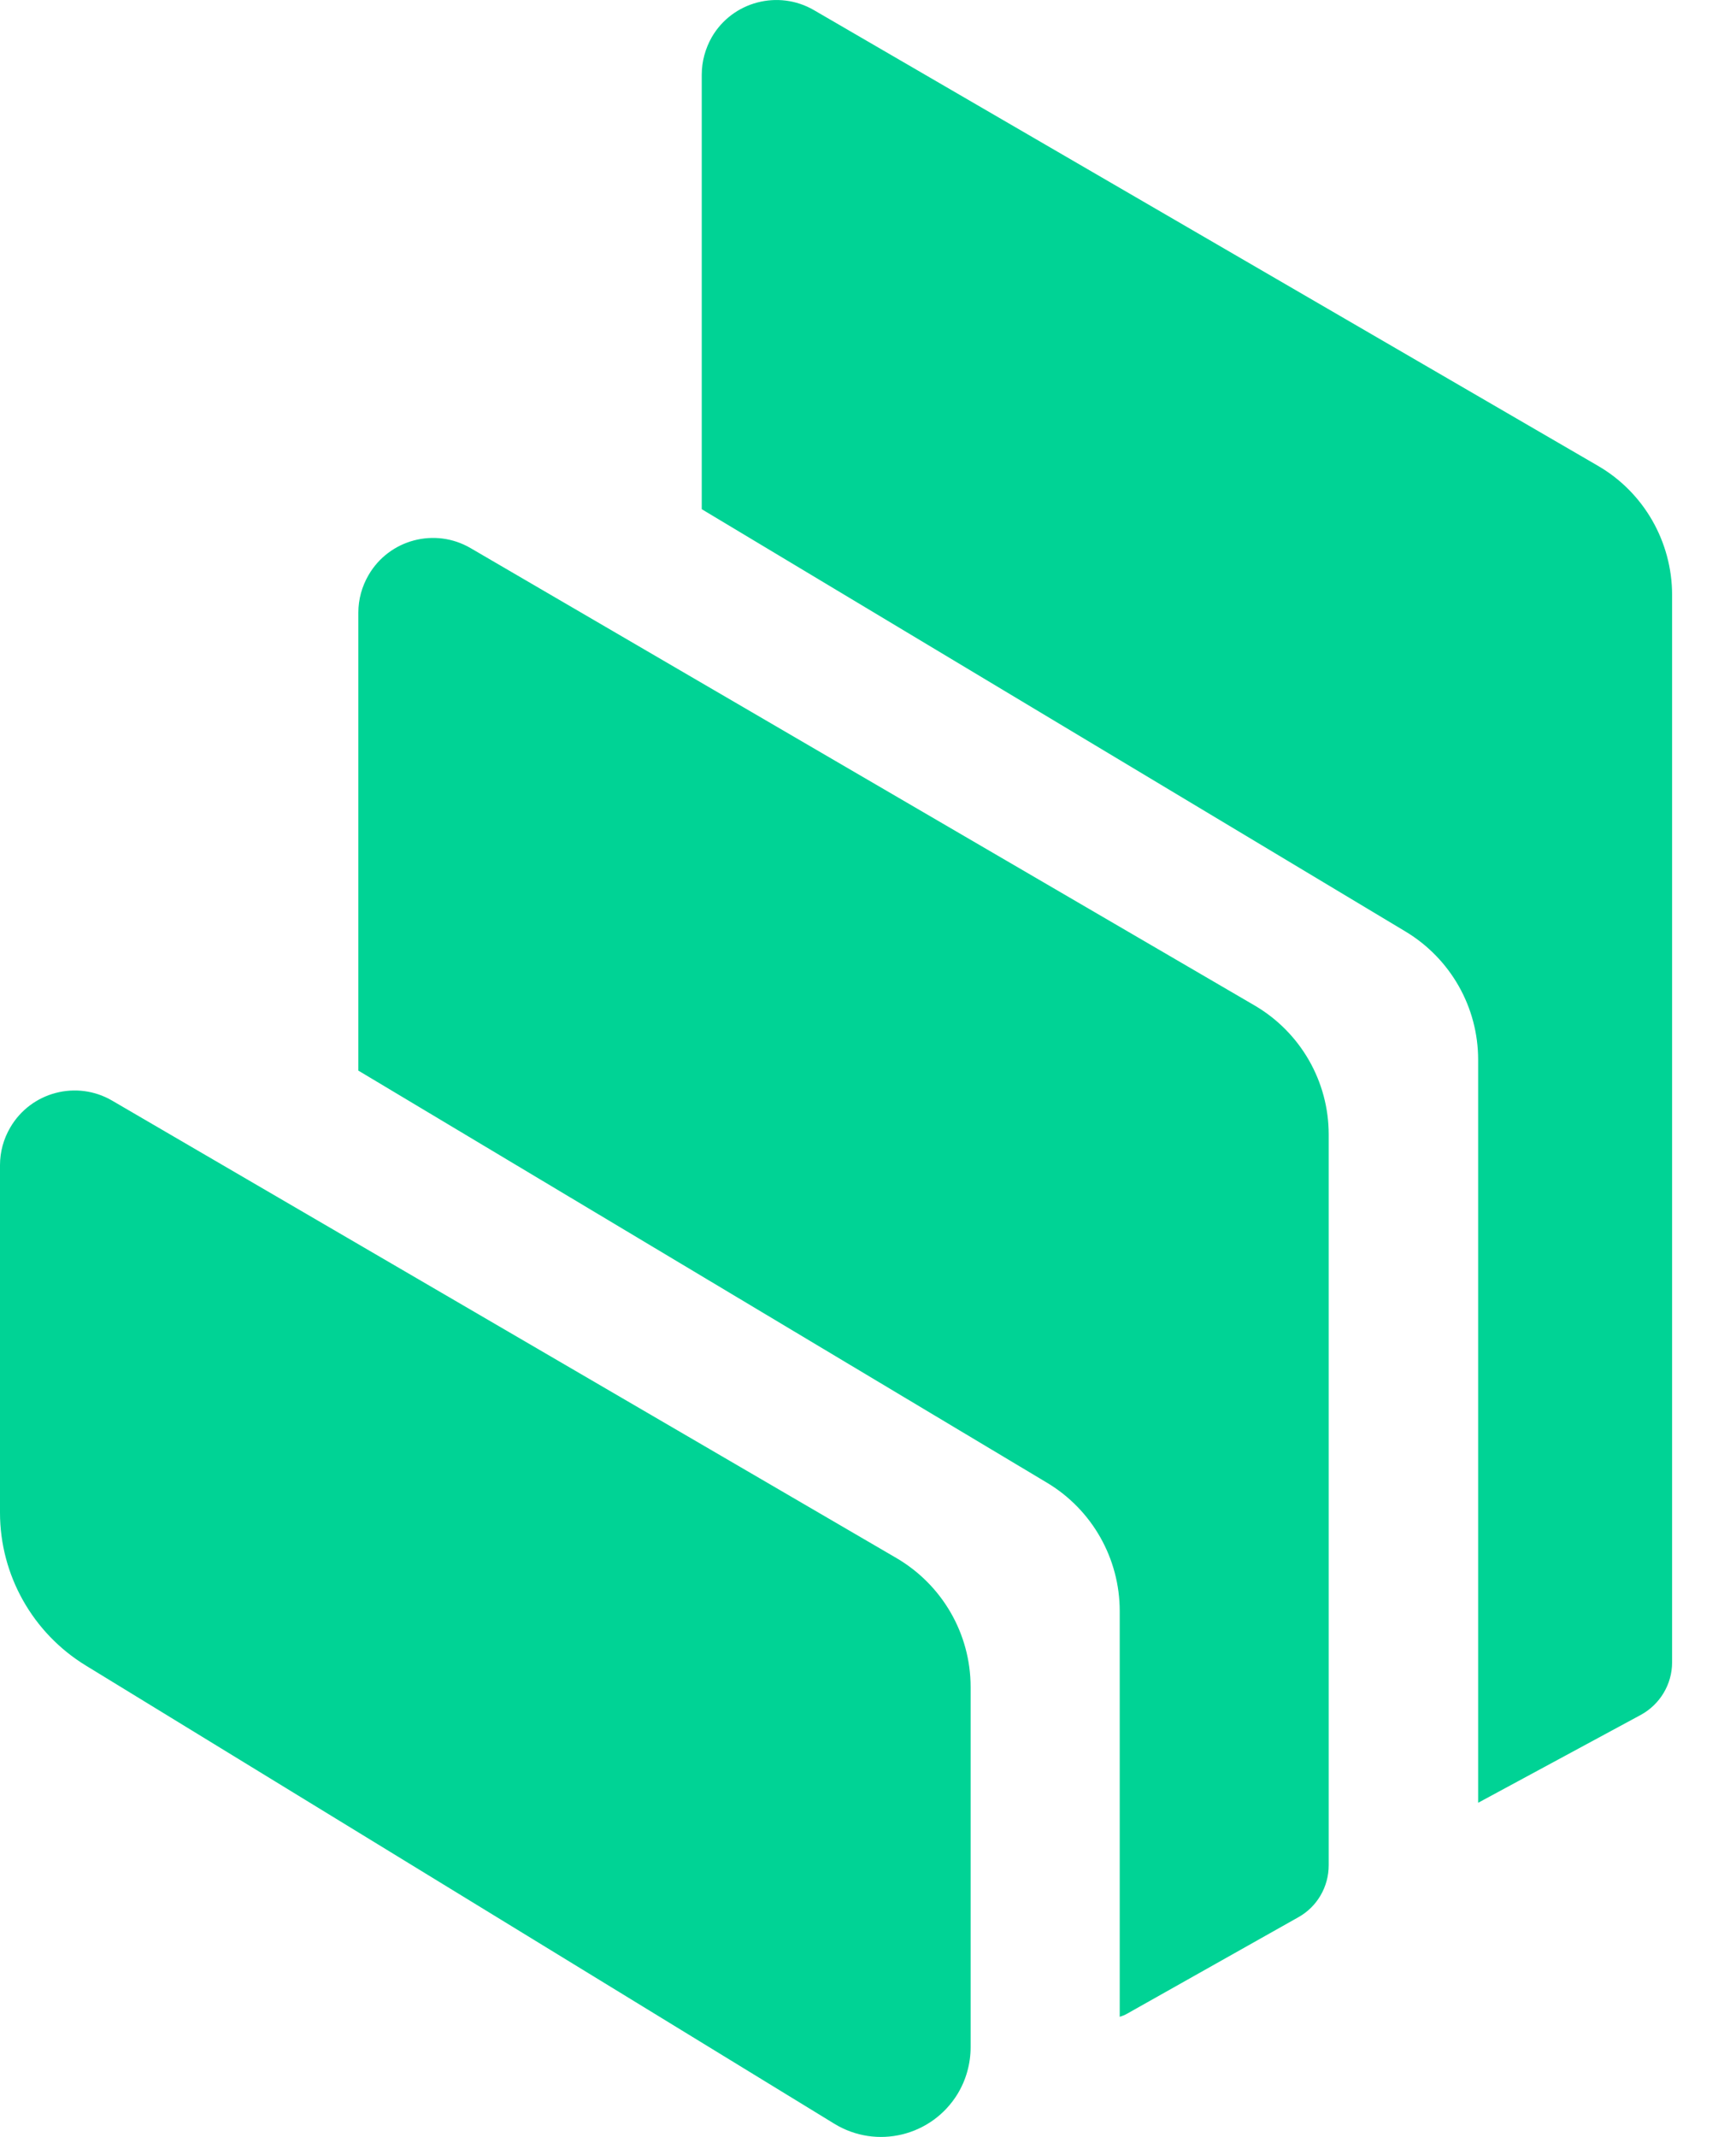 <?xml version="1.0" encoding="UTF-8"?>
<svg width="26px" height="32px" viewBox="0 0 26 32" version="1.1" xmlns="http://www.w3.org/2000/svg" xmlns:xlink="http://www.w3.org/1999/xlink">
    <!-- Generator: Sketch 52.5 (67469) - http://www.bohemiancoding.com/sketch -->
    <title>compound-mark</title>
    <desc>Created with Sketch.</desc>
    <g id="Page-1" stroke="none" stroke-width="1" fill="none" fill-rule="evenodd">
        <g id="compound-mark" fill="#00D395">
            <path d="M1.284,24.94 C0.487,24.452 0,23.584 0,22.652 L0,17.448 C0,17.248 0.053,17.056 0.153,16.885 C0.462,16.352 1.149,16.17 1.682,16.483 L13.427,23.332 C14.113,23.734 14.537,24.466 14.537,25.263 L14.537,30.656 C14.537,30.902 14.469,31.147 14.341,31.357 C13.953,31.99 13.128,32.19 12.495,31.802 L1.284,24.94 Z M18.791,15.057 C19.477,15.459 19.9,16.192 19.9,16.989 L19.9,27.931 C19.9,28.255 19.726,28.554 19.445,28.71 L16.874,30.158 C16.841,30.176 16.806,30.19 16.77,30.201 L16.77,24.125 C16.77,23.339 16.358,22.609 15.682,22.204 L5.367,16.032 L5.367,9.173 C5.367,8.974 5.421,8.781 5.52,8.611 C5.83,8.077 6.516,7.896 7.05,8.209 L18.791,15.057 Z M23.93,6.974 C24.62,7.373 25.043,8.113 25.043,8.91 L25.043,24.893 C25.043,25.221 24.862,25.523 24.574,25.68 L22.138,26.996 L22.138,15.868 C22.138,15.082 21.725,14.356 21.053,13.951 L10.51,7.625 L10.51,1.119 C10.51,0.919 10.564,0.727 10.66,0.557 C10.969,0.023 11.656,-0.158 12.189,0.151 L23.93,6.974 Z" id="形状"></path>
        </g>
    </g>
</svg>